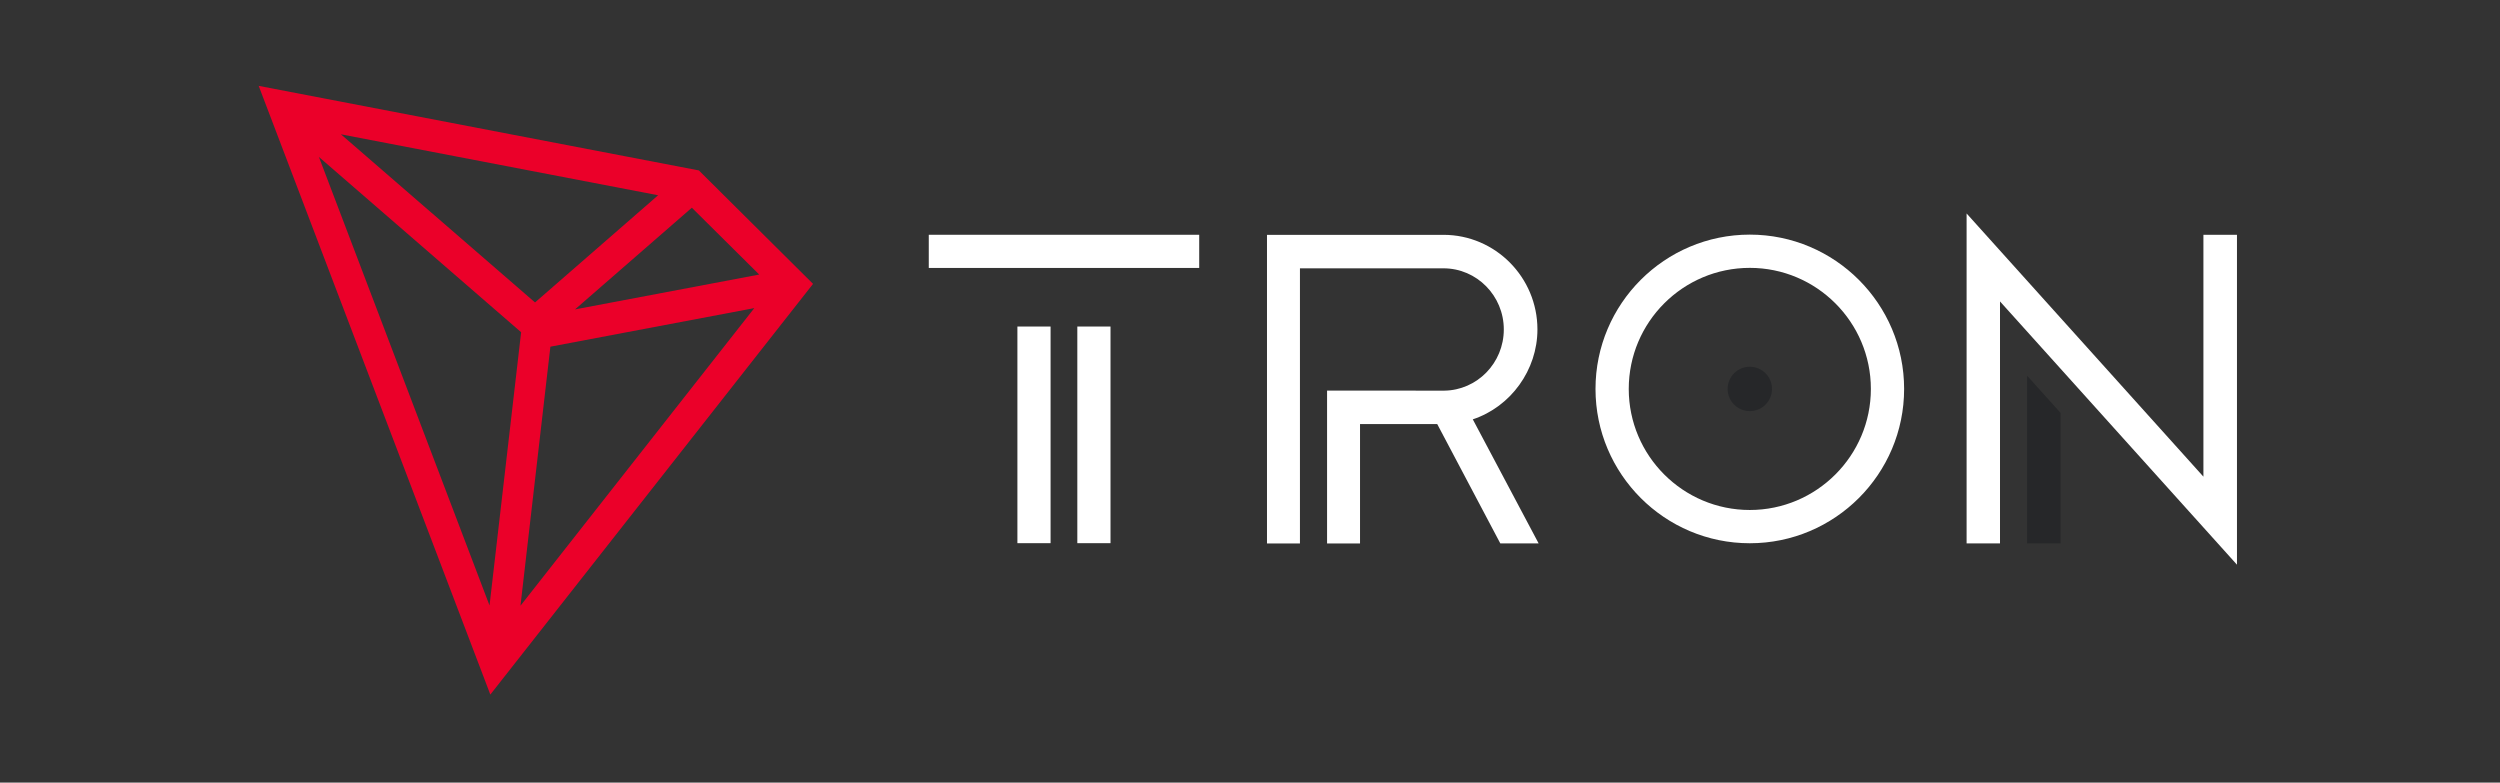 <svg width="230" height="72" viewBox="0 0 230 72" fill="none" xmlns="http://www.w3.org/2000/svg">
<rect x="0" y="0" width="230" height="72" fill="#333333" stroke="none"/>
<path d="M96.653 30.041H93.601V49.972H96.653V30.041Z" fill="white"/>
<path d="M110.327 21.599H85.447V24.651H110.327V21.599Z" fill="white"/>
<path d="M102.167 30.041H99.114V49.972H102.167V30.041Z" fill="white"/>
<path d="M186.495 49.992H189.575V37.989L186.495 34.565V49.992Z" fill="#262729"/>
<path d="M202.714 21.599V43.853L180.927 19.639V49.992H184V27.731L205.801 51.952V21.599H202.714Z" fill="white"/>
<path d="M160.983 21.585C153.152 21.585 146.786 27.951 146.786 35.782C146.786 43.612 153.152 49.979 160.983 49.979C168.813 49.979 175.179 43.612 175.179 35.782C175.179 27.958 168.813 21.585 160.983 21.585ZM160.983 46.919C154.843 46.919 149.845 41.928 149.845 35.782C149.845 29.636 154.836 24.644 160.983 24.644C167.122 24.644 172.12 29.636 172.12 35.782C172.12 41.921 167.122 46.919 160.983 46.919Z" fill="white"/>
<path d="M160.983 33.74C159.855 33.74 158.941 34.654 158.941 35.782C158.941 36.909 159.855 37.824 160.983 37.824C162.11 37.824 163.025 36.909 163.025 35.782C163.025 34.654 162.11 33.74 160.983 33.74Z" fill="#262729"/>
<path d="M141.444 30.309C141.444 25.511 137.566 21.605 132.802 21.605H116.563V49.999H119.595V24.686H132.802C135.861 24.686 138.35 27.209 138.35 30.309C138.35 33.396 135.895 35.906 132.864 35.94L122.09 35.933V49.999H125.122V39.013H132.224L138.027 49.992H141.554L135.497 38.58C138.996 37.418 141.444 34.035 141.444 30.309Z" fill="white"/>
<path d="M64.296 15.68L23.8 7.9L45.111 63.9L74.8 26.117L64.296 15.68ZM63.65 19.11L69.848 25.259L52.904 28.464L63.65 19.11ZM49.223 27.825L31.364 12.356L60.548 17.964L49.223 27.825ZM47.944 30.566L45.037 55.705L29.338 14.436L47.944 30.566ZM50.636 31.894L69.397 28.345L47.884 55.726L50.636 31.894Z" fill="#EB0029"/>
</svg>
